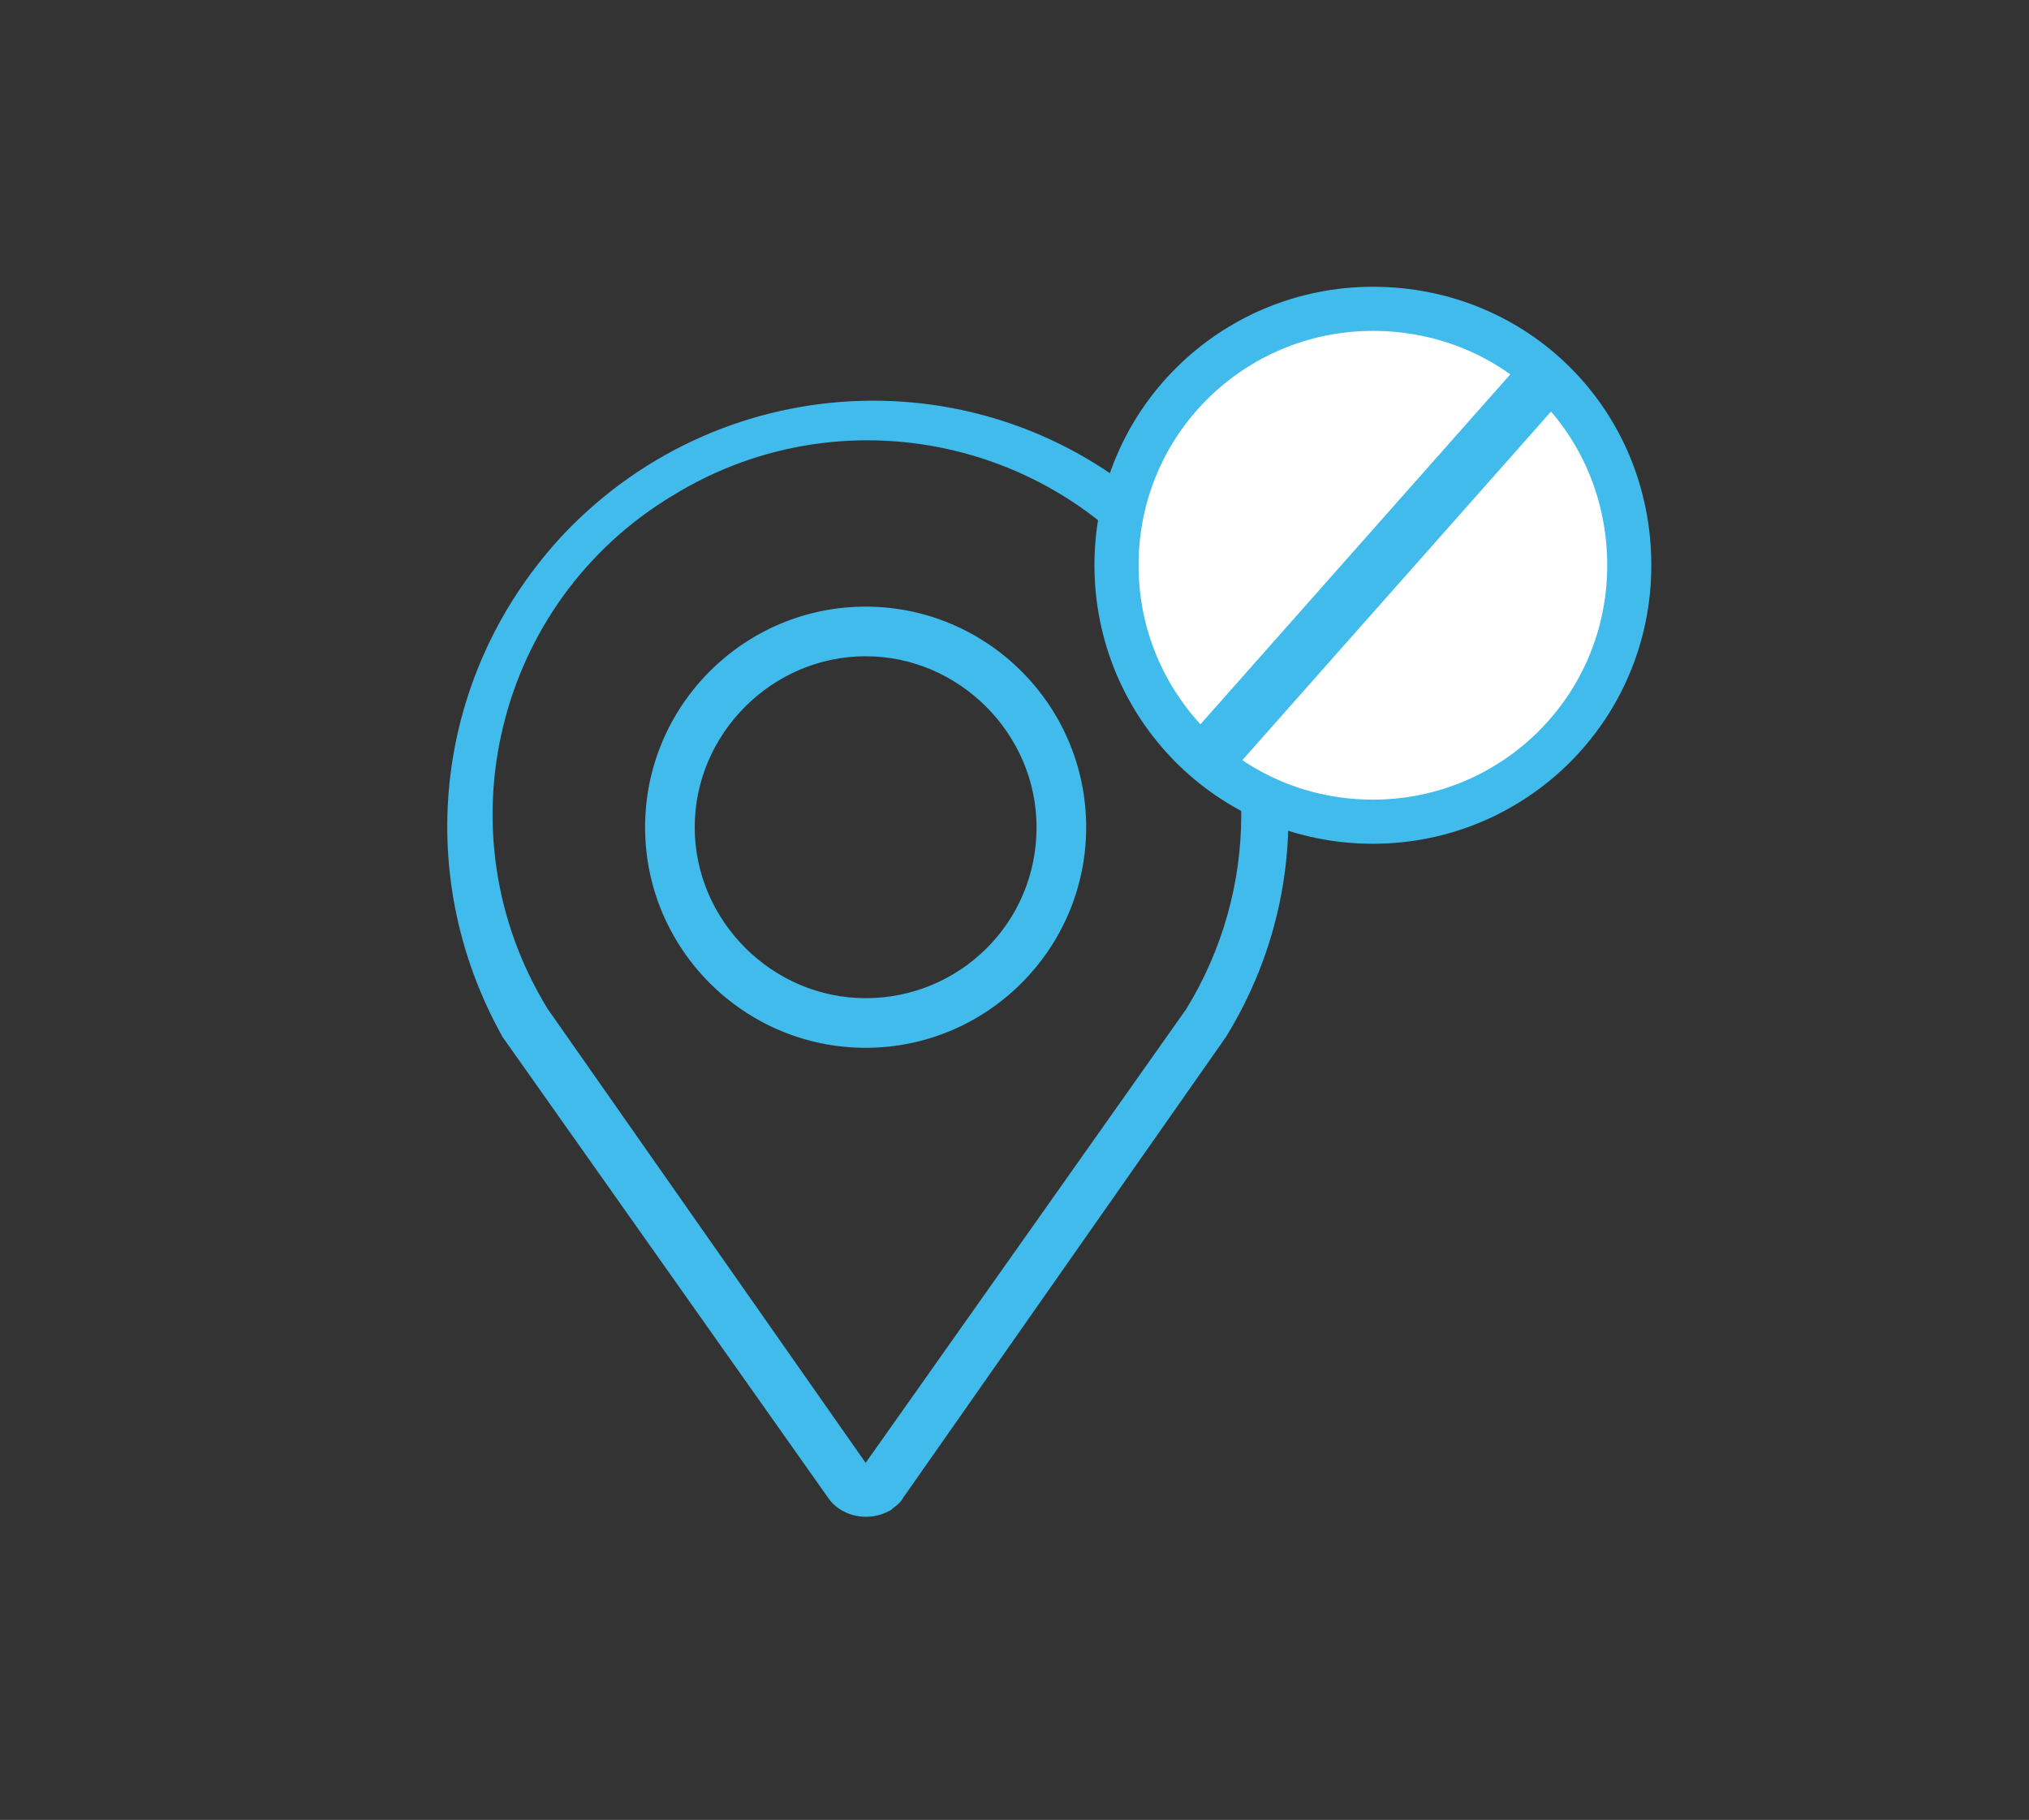 <?xml version="1.0" encoding="utf-8"?>
<!-- Generator: Adobe Illustrator 25.0.0, SVG Export Plug-In . SVG Version: 6.00 Build 0)  -->
<svg version="1.1" id="Capa_1" xmlns="http://www.w3.org/2000/svg" xmlns:xlink="http://www.w3.org/1999/xlink" x="0px" y="0px"
	 width="73.6px" height="66px" viewBox="0 0 73.6 66" style="enable-background:new 0 0 73.6 66;" xml:space="preserve">
<rect x="0" y="0" width="73.6" height="66" fill="#333333" stroke="none"/>
<g>
	<g>
		<path style="fill:#40BBEC;stroke:#40BBEC;stroke-width:0.4;stroke-miterlimit:10;" d="M42.1,18.9c-6.1-5.8-15.7-5.5-21.5,0.6
			c-4.6,4.9-5.5,12.1-2.2,18l11.8,16.7c0.4,0.6,1.3,0.8,2,0.4c0.1-0.1,0.3-0.2,0.4-0.4l11.7-16.7C48,31.5,47,23.9,42.1,18.9z
			 M31.4,53.4L31.4,53.4L19.7,36.7c-4-6.5-1.9-15,4.6-18.9c6.5-4,15-1.9,18.9,4.6c2.7,4.4,2.7,9.9,0,14.3L31.4,53.4z"/>
		<path style="fill:#40BBEC;stroke:#40BBEC;stroke-width:0.4;stroke-miterlimit:10;" d="M31.4,22.2c-4.3,0-7.8,3.5-7.8,7.8
			c0,4.3,3.5,7.8,7.8,7.8l0,0c4.3,0,7.8-3.5,7.8-7.8C39.2,25.7,35.7,22.2,31.4,22.2z M31.4,36.4L31.4,36.4c-3.5,0-6.4-2.9-6.4-6.4
			c0-3.5,2.9-6.4,6.4-6.4c3.5,0,6.4,2.9,6.4,6.4l0,0C37.8,33.6,34.9,36.4,31.4,36.4z"/>
	</g>
	<g>
		<path style="fill:#FFFFFF;stroke:#40BBEC;stroke-width:1.6;stroke-miterlimit:10;" d="M59.1,20.5c0,5.2-4.2,9.3-9.3,9.3
			c-5.2,0-9.3-4.2-9.3-9.3c0-5.2,4.2-9.3,9.3-9.3C55,11.2,59.1,15.3,59.1,20.5z"/>
		<line style="fill:#40BBEC;stroke:#40BBEC;stroke-width:2;stroke-miterlimit:10;" x1="43.7" y1="27.6" x2="56.1" y2="13.6"/>
	</g>
</g>
</svg>
